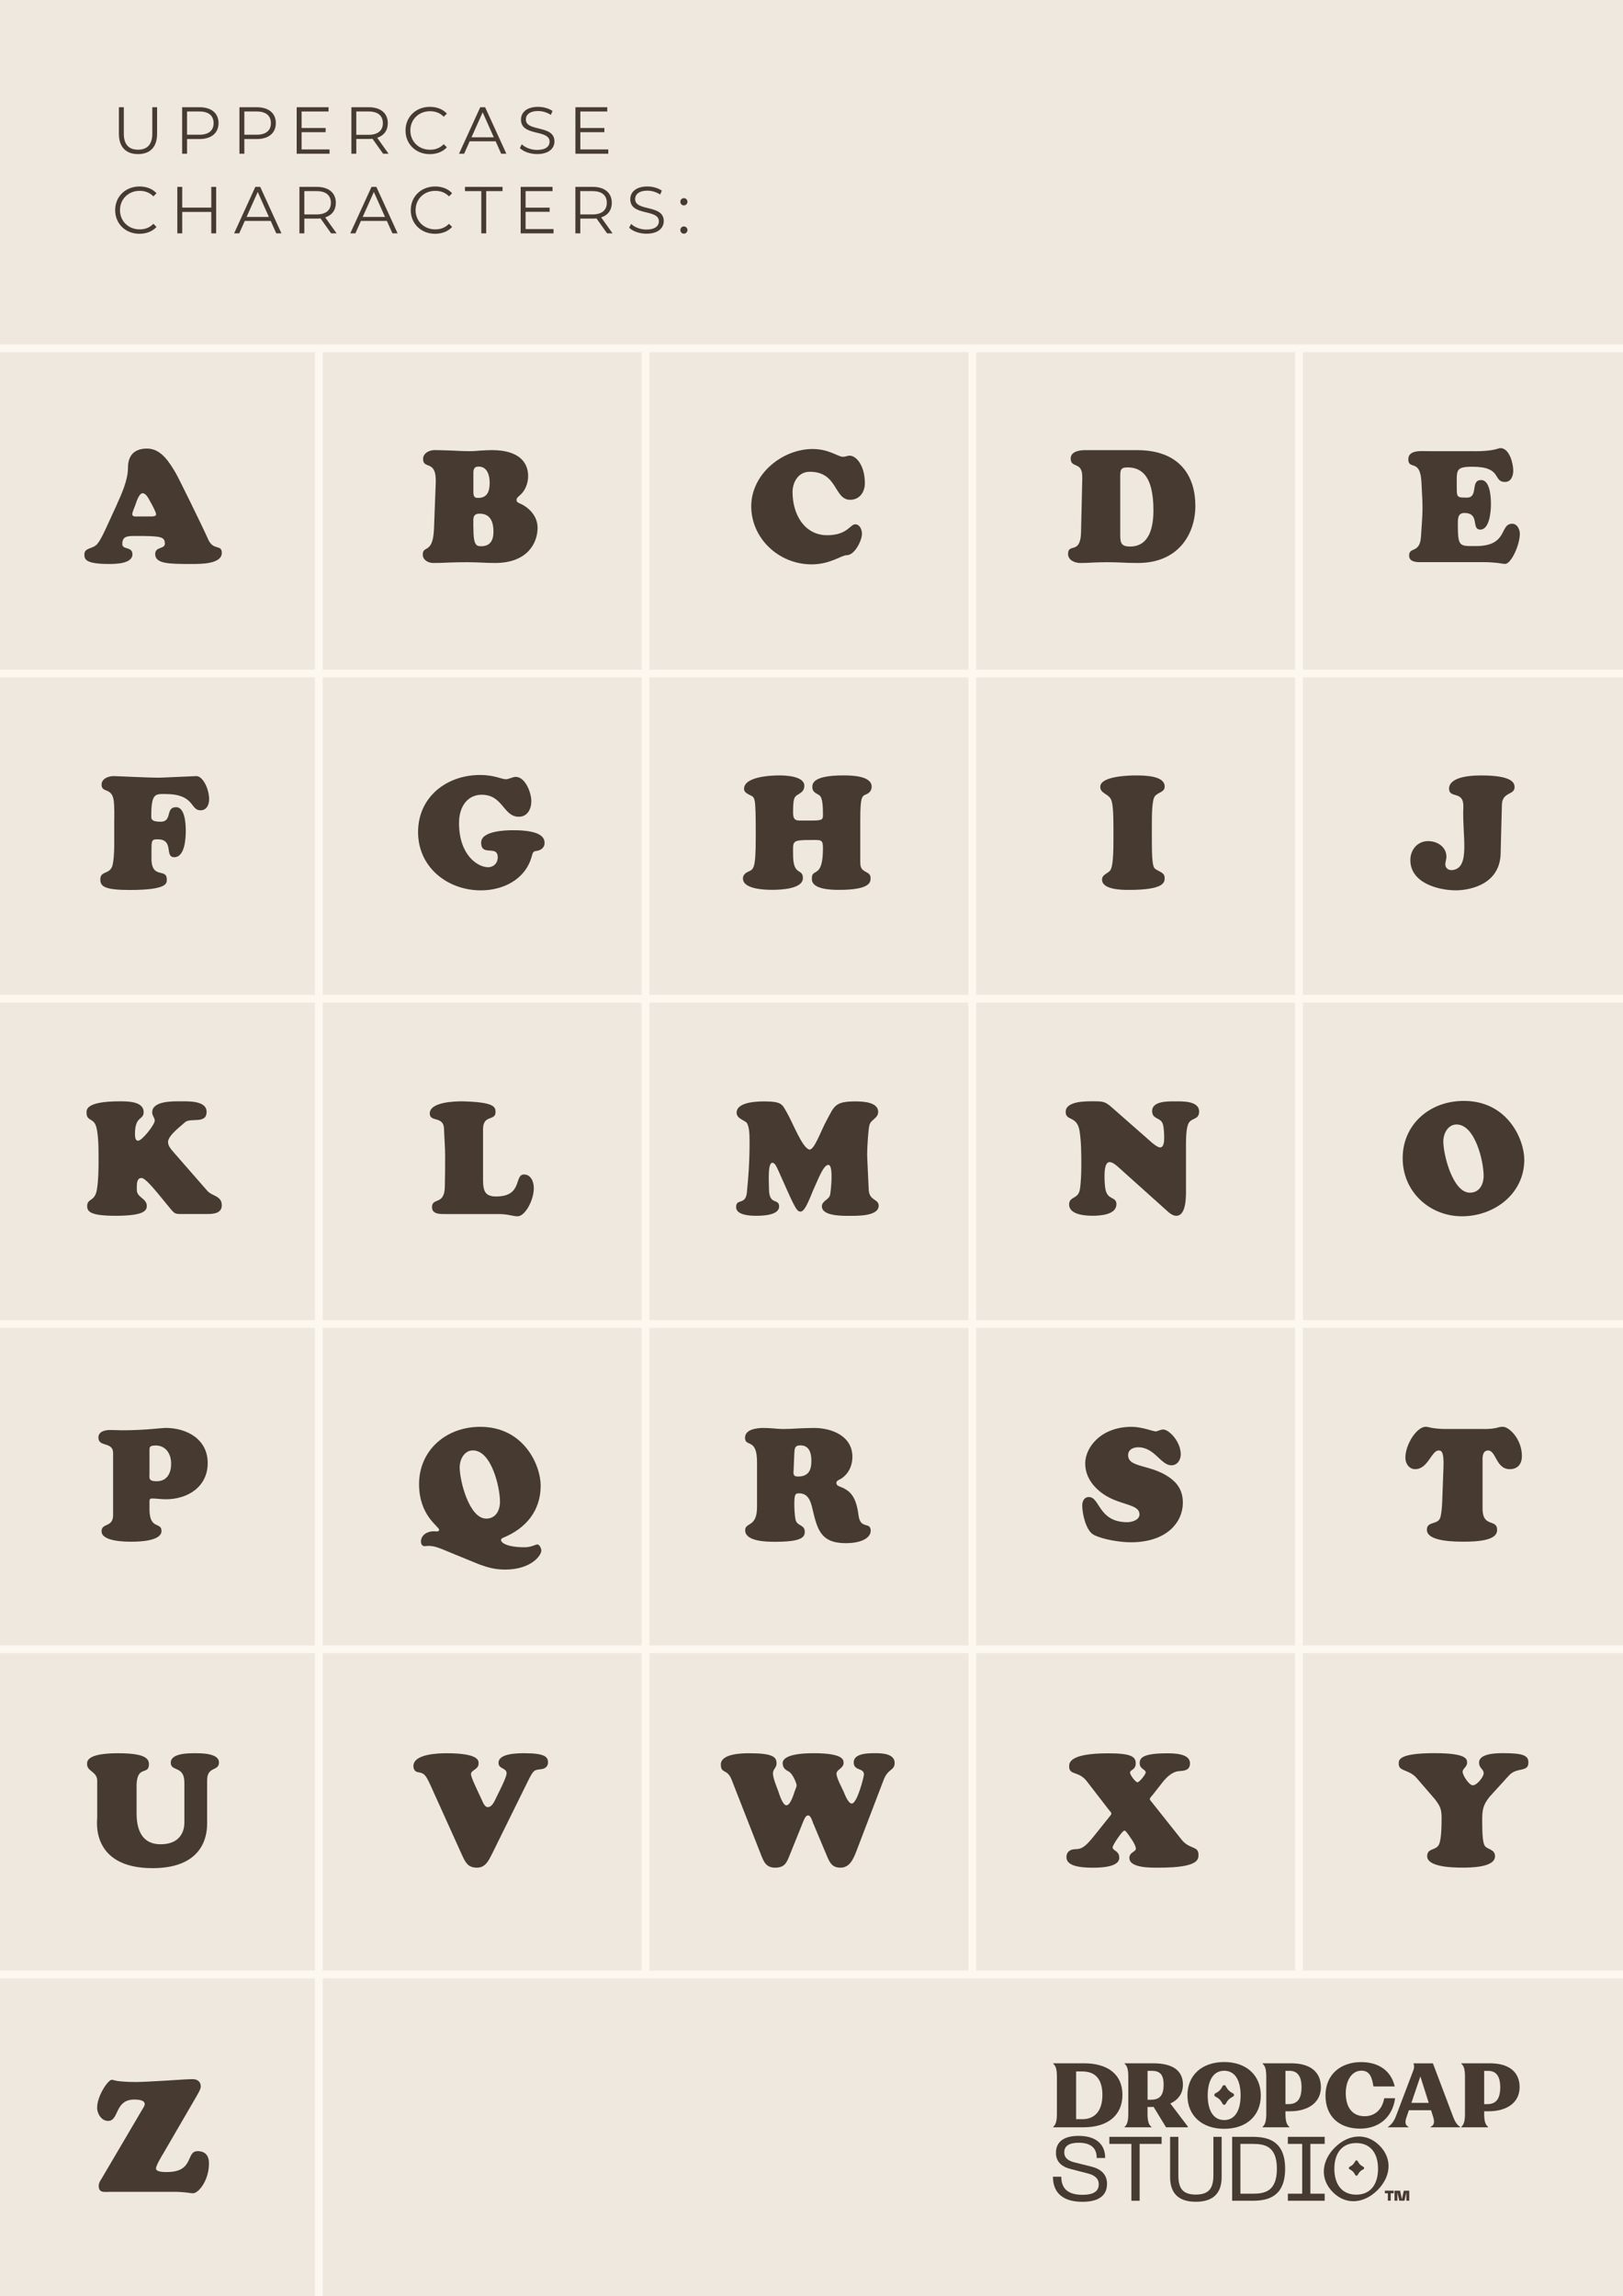 <svg viewBox="0 0 420.4 594.86" xmlns="http://www.w3.org/2000/svg"><rect x="0" y="0" width="420.4" height="594.86" fill="#808080" stroke="none"/><defs><style>.cls-1{fill:none;stroke:#fdf8ef;stroke-miterlimit:10;stroke-width:2px;}.cls-2{fill:#efe8df;}.cls-3{fill:#463a31;}</style></defs><g id="Background"><rect height="594.8" width="420.4" x="0" class="cls-2"></rect><line y2="594.8" x2="82.58" y1="90" x1="82.58" class="cls-1"></line><line y2="511.37" x2="167.21" y1="90" x1="167.21" class="cls-1"></line><line y2="511.37" x2="251.84" y1="90.43" x1="251.84" class="cls-1"></line><line y2="511.37" x2="336.47" y1="90" x1="336.47" class="cls-1"></line><line y2="90.23" x2="0" y1="90.23" x1="420.52" class="cls-1"></line><line y2="174.48" x2="0" y1="174.48" x1="420.52" class="cls-1"></line><line y2="258.73" x2="0" y1="258.73" x1="420.52" class="cls-1"></line><line y2="342.98" x2="0" y1="342.98" x1="420.52" class="cls-1"></line><line y2="427.24" x2="0" y1="427.24" x1="420.52" class="cls-1"></line><line y2="511.49" x2="0" y1="511.49" x1="420.52" class="cls-1"></line><path d="M290.74,542.67c0-5.25-3.72-8.17-9.98-8.17h-7.95v.11c.77.63.96,1.71.96,3.55v9.26c0,1.82-.2,2.91-.96,3.55v.11h7.88c6.26,0,10.05-3.13,10.05-8.41ZM280.34,548.98h-1.6v-12.37h1.6c3.35,0,5.21,1.97,5.21,6.09s-1.95,6.28-5.21,6.28Z" class="cls-3"></path><path d="M317.1,551.47c5.69,0,9.48-3.35,9.48-8.63s-3.79-8.67-9.48-8.67-9.52,3.35-9.52,8.63,3.79,8.67,9.52,8.67ZM317.1,536.43c2.76,0,4.25,2.43,4.25,6.37s-1.49,6.41-4.25,6.41-4.27-2.43-4.27-6.37,1.49-6.41,4.27-6.41Z" class="cls-3"></path><path d="M352.24,551.43c5.04,0,8.47-3.02,9.13-7.88h-2.82c-.5,2.85-2.32,4.66-5.1,4.66-2.98,0-4.86-2.08-4.86-6,0-3.22,1.53-5.8,4.07-5.8,2.19,0,2.72,1.8,3.1,4.09h5.51c-.96-4.2-4.33-6.31-8.71-6.31-5.23,0-9.22,3.15-9.22,8.65s3.63,8.58,8.91,8.58Z" class="cls-3"></path><path d="M361.59,548.19c-.55,1.47-1.31,2.3-2.08,2.8v.09h5.36v-.09c-.94-.48-1.01-1.23-.5-2.67l.57-1.66h5.74l.55,1.75c.37,1.25.35,2.06-.66,2.56v.11h7.64v-.11c-.79-.48-1.36-1.4-1.8-2.58l-5.25-13.88h-5.04c.2.48.24,1.07.02,1.69l-4.55,12ZM367.91,537.9l2.17,6.85h-4.49l2.32-6.85Z" class="cls-3"></path><path d="M385.91,534.5h-7.4v.11c.77.63.96,1.71.96,3.55v9.26c0,1.82-.2,2.91-.96,3.55v.11h6.94v-.11c-.81-.63-1.01-1.73-1.01-3.55v-.49h1.12c4.82,0,8.06-2.29,8.06-6.24s-2.76-6.19-7.71-6.19ZM385.23,545.08h-.79v-8.62h1.05c2.04,0,3.11,1.38,3.11,4.24,0,3.26-1.27,4.38-3.37,4.38Z" class="cls-3"></path><path d="M298.25,550.97c-.81-.63-1.01-1.73-1.01-3.55v-1.61h1.12c.16,0,.31,0,.46-.01l3.22,5.28h5.65v-.18l-4.54-5.99c2.04-.93,3.26-2.57,3.26-4.89,0-3.72-2.76-5.52-7.71-5.52h-7.4v.11c.77.63.96,1.71.96,3.55v9.26c0,1.82-.2,2.91-.96,3.55v.11h6.94v-.11ZM297.25,536.45h1.05c2.04,0,3.11.84,3.11,3.57,0,3.12-1.27,3.92-3.37,3.92h-.79v-7.5Z" class="cls-3"></path><path d="M333.98,550.97c-.81-.63-1.01-1.73-1.01-3.55v-.49h1.12c4.82,0,8.06-2.29,8.06-6.24s-2.76-6.19-7.71-6.19h-7.4v.11c.77.63.96,1.71.96,3.55v9.26c0,1.82-.2,2.91-.96,3.55v.11h6.94v-.11ZM332.97,536.45h1.05c2.04,0,3.11,1.38,3.11,4.24,0,3.26-1.27,4.38-3.37,4.38h-.79v-8.62Z" class="cls-3"></path><path d="M314.78,543.1l.36.2c.57.31,1.04.78,1.36,1.36l.2.36c.17.31.62.31.79,0l.2-.36c.31-.57.78-1.04,1.36-1.36l.36-.2c.31-.17.31-.62,0-.79l-.36-.2c-.57-.31-1.04-.78-1.36-1.36l-.2-.36c-.17-.31-.62-.31-.79,0l-.2.36c-.31.57-.78,1.04-1.36,1.36l-.36.2c-.31.17-.31.62,0,.79Z" class="cls-3"></path><path d="M280.35,570.38c-5.03,0-7.61-2.33-7.61-6.49h2.16c0,3.17,1.86,4.68,5.5,4.68,2.87,0,4.21-.92,4.21-2.75,0-1.29-.85-2.28-2.77-2.77l-4.63-1.2c-2.61-.68-3.69-2.19-3.69-4.16,0-2.87,2.07-4.39,5.87-4.39,4.51,0,6.88,2.16,6.88,5.73h-2.19c0-2.63-1.57-3.95-4.7-3.95-2.42,0-3.71.82-3.71,2.51,0,1.17.7,2.07,2.51,2.54l4.58,1.15c2.68.68,3.99,2.23,3.99,4.42,0,2.96-2,4.68-6.41,4.68Z" class="cls-3"></path><path d="M300.89,553.55v1.83h-5.69v14.73h-2.14v-14.73h-5.71v-1.83h13.53Z" class="cls-3"></path><path d="M303.09,553.55h2.14v9.96c0,3.31,1.06,5,4.51,5s4.56-1.69,4.56-5v-9.96h2.14v10.41c0,4.14-2.14,6.41-6.7,6.41s-6.65-2.28-6.65-6.41v-10.41Z" class="cls-3"></path><path d="M319.16,553.55h5.33c4.09,0,8.39,1.15,8.39,8.27s-4.3,8.29-8.39,8.29h-5.33v-16.56ZM324.5,568.28c2.94,0,6.25-.47,6.25-6.46s-3.34-6.44-6.25-6.44h-3.2v12.9h3.2Z" class="cls-3"></path><path d="M343.13,553.55v1.83h-3.71v12.9h3.71v1.83h-9.54v-1.83h3.71v-12.9h-3.71v-1.83h9.54Z" class="cls-3"></path><path d="M357.34,555.82c3.46,3.48,2.89,8.13-.54,11.55-3.45,3.43-8.1,3.99-11.56.51s-2.91-8.15.54-11.58c3.43-3.41,8.1-3.95,11.56-.47ZM351.29,568.53c3.81,0,5.66-2.8,5.66-6.7s-1.86-6.67-5.66-6.67-5.66,2.8-5.66,6.67,1.86,6.7,5.66,6.7Z" class="cls-3"></path><path d="M361.01,568.17h-.78v1.92h-.74v-1.92h-.78v-.67h2.3v.67ZM362.66,567.51l.47,2.22.49-2.22h1.41v2.59h-.74v-2.16l-.5,2.16h-1.33l-.5-2.16v2.16h-.74v-2.59h1.43Z" class="cls-3"></path><path d="M349.56,561.94l.28.16c.45.24.81.61,1.06,1.06l.16.28c.13.24.48.24.61,0l.16-.28c.24-.45.61-.81,1.06-1.06l.28-.16c.24-.13.24-.48,0-.61l-.28-.16c-.45-.24-.81-.61-1.06-1.06l-.16-.28c-.13-.24-.48-.24-.61,0l-.16.28c-.24.45-.61.81-1.06,1.06l-.28.16c-.24.13-.24.48,0,.61Z" class="cls-3"></path><path d="M30.8,34.68v-6.9h1.27v6.84c0,2.85,1.34,4.16,3.68,4.16s3.7-1.31,3.7-4.16v-6.84h1.24v6.9c0,3.46-1.86,5.24-4.94,5.24s-4.95-1.79-4.95-5.24Z" class="cls-3"></path><path d="M56.6,31.91c0,2.56-1.86,4.11-4.92,4.11h-3.23v3.8h-1.27v-12.04h4.51c3.06,0,4.92,1.55,4.92,4.13ZM55.33,31.91c0-1.93-1.27-3.03-3.68-3.03h-3.2v6.02h3.2c2.41,0,3.68-1.1,3.68-2.99Z" class="cls-3"></path><path d="M71.44,31.91c0,2.56-1.86,4.11-4.92,4.11h-3.23v3.8h-1.27v-12.04h4.51c3.06,0,4.92,1.55,4.92,4.13ZM70.17,31.91c0-1.93-1.27-3.03-3.68-3.03h-3.2v6.02h3.2c2.41,0,3.68-1.1,3.68-2.99Z" class="cls-3"></path><path d="M85.36,38.72v1.1h-8.51v-12.04h8.25v1.1h-6.98v4.28h6.23v1.08h-6.23v4.47h7.24Z" class="cls-3"></path><path d="M99.23,39.82l-2.75-3.87c-.31.03-.62.05-.96.05h-3.23v3.82h-1.27v-12.04h4.51c3.06,0,4.92,1.55,4.92,4.13,0,1.89-1,3.22-2.75,3.78l2.94,4.13h-1.39ZM99.17,31.91c0-1.93-1.27-3.03-3.68-3.03h-3.2v6.04h3.2c2.41,0,3.68-1.12,3.68-3.01Z" class="cls-3"></path><path d="M105.04,33.8c0-3.52,2.68-6.12,6.31-6.12,1.75,0,3.34.58,4.4,1.75l-.81.81c-.98-1-2.18-1.43-3.56-1.43-2.91,0-5.09,2.13-5.09,4.99s2.18,4.99,5.09,4.99c1.38,0,2.58-.43,3.56-1.44l.81.81c-1.07,1.17-2.65,1.77-4.42,1.77-3.61,0-6.29-2.6-6.29-6.12Z" class="cls-3"></path><path d="M128.37,36.6h-6.71l-1.44,3.22h-1.32l5.5-12.04h1.26l5.5,12.04h-1.34l-1.44-3.22ZM127.91,35.57l-2.89-6.47-2.89,6.47h5.78Z" class="cls-3"></path><path d="M134.66,38.36l.5-.98c.86.84,2.39,1.46,3.97,1.46,2.25,0,3.23-.95,3.23-2.13,0-3.3-7.41-1.27-7.41-5.73,0-1.77,1.38-3.3,4.44-3.3,1.36,0,2.77.4,3.73,1.07l-.43,1.01c-1.03-.67-2.24-1-3.3-1-2.2,0-3.18.98-3.18,2.18,0,3.3,7.41,1.31,7.41,5.69,0,1.77-1.41,3.28-4.49,3.28-1.81,0-3.58-.64-4.47-1.56Z" class="cls-3"></path><path d="M157.56,38.72v1.1h-8.51v-12.04h8.25v1.1h-6.98v4.28h6.23v1.08h-6.23v4.47h7.24Z" class="cls-3"></path><path d="M29.83,54.43c0-3.52,2.68-6.12,6.31-6.12,1.75,0,3.34.58,4.4,1.75l-.81.81c-.98-1-2.18-1.43-3.56-1.43-2.91,0-5.09,2.13-5.09,4.99s2.18,4.99,5.09,4.99c1.38,0,2.58-.43,3.56-1.44l.81.81c-1.07,1.17-2.65,1.77-4.42,1.77-3.61,0-6.29-2.6-6.29-6.12Z" class="cls-3"></path><path d="M55.99,48.41v12.04h-1.26v-5.55h-7.53v5.55h-1.27v-12.04h1.27v5.37h7.53v-5.37h1.26Z" class="cls-3"></path><path d="M70.11,57.23h-6.71l-1.44,3.22h-1.32l5.5-12.04h1.26l5.5,12.04h-1.34l-1.44-3.22ZM69.65,56.2l-2.89-6.47-2.89,6.47h5.78Z" class="cls-3"></path><path d="M85.77,60.45l-2.75-3.87c-.31.03-.62.05-.96.05h-3.23v3.82h-1.27v-12.04h4.51c3.06,0,4.92,1.55,4.92,4.13,0,1.89-1,3.22-2.75,3.78l2.94,4.13h-1.39ZM85.71,52.54c0-1.93-1.27-3.03-3.68-3.03h-3.2v6.04h3.2c2.41,0,3.68-1.12,3.68-3.01Z" class="cls-3"></path><path d="M100.2,57.23h-6.71l-1.44,3.22h-1.32l5.5-12.04h1.26l5.5,12.04h-1.34l-1.44-3.22ZM99.73,56.2l-2.89-6.47-2.89,6.47h5.78Z" class="cls-3"></path><path d="M106.4,54.43c0-3.52,2.68-6.12,6.31-6.12,1.75,0,3.34.58,4.4,1.75l-.81.81c-.98-1-2.18-1.43-3.56-1.43-2.91,0-5.09,2.13-5.09,4.99s2.18,4.99,5.09,4.99c1.38,0,2.58-.43,3.56-1.44l.81.81c-1.07,1.17-2.65,1.77-4.42,1.77-3.61,0-6.29-2.6-6.29-6.12Z" class="cls-3"></path><path d="M124.67,49.51h-4.23v-1.1h9.73v1.1h-4.23v10.94h-1.27v-10.94Z" class="cls-3"></path><path d="M143.38,59.35v1.1h-8.51v-12.04h8.25v1.1h-6.98v4.28h6.23v1.08h-6.23v4.47h7.24Z" class="cls-3"></path><path d="M157.25,60.45l-2.75-3.87c-.31.03-.62.05-.96.05h-3.23v3.82h-1.27v-12.04h4.51c3.06,0,4.92,1.55,4.92,4.13,0,1.89-1,3.22-2.75,3.78l2.94,4.13h-1.39ZM157.18,52.54c0-1.93-1.27-3.03-3.68-3.03h-3.2v6.04h3.2c2.41,0,3.68-1.12,3.68-3.01Z" class="cls-3"></path><path d="M162.97,58.99l.5-.98c.86.84,2.39,1.46,3.97,1.46,2.25,0,3.23-.95,3.23-2.13,0-3.3-7.41-1.27-7.41-5.73,0-1.77,1.38-3.3,4.44-3.3,1.36,0,2.77.4,3.73,1.07l-.43,1.01c-1.03-.67-2.24-1-3.3-1-2.2,0-3.18.98-3.18,2.18,0,3.3,7.41,1.31,7.41,5.69,0,1.77-1.41,3.28-4.49,3.28-1.81,0-3.58-.64-4.47-1.56Z" class="cls-3"></path><path d="M176.23,52.26c0-.53.41-.93.91-.93s.93.4.93.93-.43.95-.93.95-.91-.41-.91-.95ZM176.23,59.59c0-.53.41-.93.91-.93s.93.4.93.93-.43.95-.93.95-.91-.41-.91-.95Z" class="cls-3"></path></g><g id="Layer_3"><path d="M30.2,130.84c1.27-2.83,2.95-6.44,2.95-9.68,0-2.83,1.31-4.96,4.96-4.96s5.82,3.65,7.42,6.36c.7,1.19,6.88,13.73,8.36,17.1,1.35,3.12,3.56,1.23,3.56,3.57,0,2.99-5.82,2.87-7.87,2.87-5.86,0-9.38-.04-9.38-2.58,0-1.97,2.5-1.23,2.5-2.67,0-1.85-1.02-2.01-7.62-2.01-2.13,0-3.4.08-3.4,2.09,0,1.6,2.62.53,2.62,2.67,0,2.46-4.42,2.5-6.06,2.5-5.86,0-6.39-1.11-6.39-2.42,0-1.93,2.21-1.35,3.4-2.83.9-1.11,1.76-3.08,2.38-4.39l2.58-5.62ZM38.8,133.79c.41,0,1.64.08,1.64-.53s-1.19-2.75-1.52-3.32c-.37-.66-1.07-2.17-1.97-2.17-.98,0-1.68,2.46-1.84,2.91-.16.45-.86,2.05-.86,2.54,0,.7,1.02.57,1.47.57h3.07Z" class="cls-3"></path><path d="M29.58,213.3c.04-1.68.08-4.3-.12-5.9-.49-3.53-3.15-1.89-3.15-4.14,0-1.56,1.8-2.21,3.11-2.21,1.06,0,8.44.41,11.84.41.82,0,9.05-.41,9.63-.41,1.6,0,3.28,3.24,3.28,6.03,0,1.39-.66,2.83-2.21,2.83-2.83,0-1.35-4.22-9.22-4.22-2.5,0-3.56-.21-3.56,5.74,0,.74.04,1.44,2.42,1.44,3.15,0,1.15-3.77,4.02-3.77,2.33,0,2.5,4.47,2.5,6.07,0,1.93-.2,6.89-2.99,6.89-2.62,0,.08-4.63-4.3-4.63-1.8,0-1.56.33-1.6,4.55-.16,6.07,3.97,2.71,3.97,5.82,0,.94.37,2.75-9.59,2.75-6.56,0-7.62-.94-7.62-2.71,0-2.3,2.21-1.23,3.07-3.4.41-1.15.53-4.06.53-5.41v-5.7Z" class="cls-3"></path><path d="M40.73,308.97c-.7-.82-3.11-3.81-4.06-3.81-1.07,0-1.23,1.07-1.23,2.25v.86c0,1.97,2.58,2.13,2.58,4.14,0,1.31-.94,2.54-8.15,2.54-6.47,0-7.29-1.11-7.29-2.5,0-2.13,2.05-1.03,2.54-4.43.37-2.3.41-4.92.41-7.26,0-2.54.04-5.49-.41-8-.53-3.53-2.7-2.01-2.7-4.51,0-.66-.37-2.95,8.6-2.95,1.93,0,6.19-.04,6.19,2.79,0,2.17-2.25.86-2.25,5.7,0,.53.04,1.72.78,1.72,1.11,0,4.34-4.22,4.34-5.17,0-.86-.66-1.27-.66-2.17,0-3.03,5.41-2.87,7.37-2.87s6.72-.21,6.72,2.71c0,3.36-4.26,1.35-5.69,2.79-.82.82-4.3,3.32-4.3,5.04,0,1.11.98,2.09,1.64,2.87l8.56,9.8c1.23,1.39,3.73,1.23,3.73,3.73,0,2.05-2.09,2.25-3.69,2.25h-6.96c-1.6,0-1.64-.12-3.28-2.13l-2.79-3.4Z" class="cls-3"></path><path d="M29.3,376.43c0-3.08-3.81-1.44-3.81-4.02,0-1.64,1.8-1.97,3.07-1.97,1.02,0,2.01.08,3.03.08,5.94,0,10.37-.62,11.27-.62,5.57,0,10.94,2.95,10.94,9.1s-5.16,9.39-10.86,9.39c-1.23,0-2.46-.21-3.56-.21-.49,0-.66.21-.66.66v2.38c.12,5.12,3.11,2.99,3.11,5.37,0,2.67-5.9,2.79-7.74,2.79-1.72,0-7.78-.04-7.78-2.71,0-2.25,2.99-.86,2.99-4.22v-16.03ZM40.28,374.46c-1.6,0-1.56.49-1.56,1.31v6.15c0,.86-.37,1.8,1.84,1.8,2.7,0,3.77-2.05,3.77-4.55s-1.31-4.72-4.06-4.72Z" class="cls-3"></path><path d="M47.75,461.72c0-4.39-3.52-2.71-3.52-5.08,0-2.54,4.75-2.46,6.43-2.46,1.56,0,6.06,0,6.06,2.38s-3.07.9-3.07,4.63v11.07c0,1.85.04,11.69-14.13,11.69-16.14,0-14.34-12.46-14.34-12.96v-9.47c.16-2.58-2.62-2.58-2.62-4.47,0-.57-.45-2.87,7.99-2.87,6.68,0,8.03,1.23,8.03,2.83,0,2.95-2.99.21-3.2,5.21v7.54c0,4.88,1.84,8,6.19,8,6.47,0,6.19-5.37,6.19-5.82v-10.21Z" class="cls-3"></path><path d="M42.2,558c-.37.62-1.8,3.03-1.8,3.73,0,.98,2.21.94,2.83.94,7.17,0,4.83-5.41,7.95-5.41,2.05,0,2.95,1.23,2.95,3.16,0,4.43-2.7,7.75-4.14,7.75-.21,0-.98-.08-1.84-.21-.86-.08-1.8-.16-2.38-.16h-17.29c-1.39,0-2.91.37-2.91-1.56,0-.78.49-1.44.86-2.05l10.32-17.55c.2-.33.74-1.11.74-1.56,0-1.07-1.68-1.19-2.7-1.19-5.16,0-3.89,5.54-6.8,5.54-1.68,0-2.83-1.84-2.83-3.4,0-3.12,2.83-7.26,3.81-7.26.2,0,.49.12,1.31.29.86.12,2.33.29,4.88.29,1.76,0,4.92-.21,7.95-.37,2.99-.21,5.82-.37,6.8-.37,1.19,0,2.09.62,2.09,1.89,0,.74-.66,1.72-.98,2.34l-8.81,15.17Z" class="cls-3"></path><path d="M134.54,128.42c-.37.33-.74.57-.74,1.11s.45.7.86.9c1.68.66,4.59,2.83,4.59,6.27,0,4.1-2.75,9.14-10.98,9.14-1.39,0-2.66-.04-3.89-.12-1.23-.04-2.46-.08-3.73-.08-1.39,0-2.83.04-4.22.08-1.39.08-2.79.12-4.22.12-1.27,0-2.7-.74-2.7-2.17,0-2.54,2.66.04,2.91-6.77l.45-11.81c.25-6.19-3.28-3.36-3.28-6.19,0-1.56,1.68-2.3,2.95-2.3,1.52,0,3.03.08,4.55.12,1.52.08,3.03.16,4.55.16.98,0,1.93-.08,2.87-.16.94-.04,1.93-.12,2.87-.12,7.5,0,9.42,3.57,9.42,6.72,0,1.89-.78,3.9-2.25,5.08ZM122.62,126.61c0,1.6-.08,2.38,1.19,2.38,2.46,0,3.03-1.72,3.03-3.98,0-1.85-.61-4.14-2.87-4.14-1.52,0-1.35,1.23-1.35,2.42v3.32ZM122.62,136.62c0,4.76.78,4.88,2.05,4.88,2.34,0,3.15-1.6,3.15-3.73,0-2.5-.74-4.71-3.61-4.71-1.27,0-1.56.66-1.6,1.52v2.05Z" class="cls-3"></path><path d="M126.43,224.66c1.43,0,2.5-1.07,2.5-2.54,0-3.4-4.3-.08-4.3-3.85,0-2.99,6.19-3.2,8.28-3.2,7.7,0,8.15,2.17,8.15,3.36,0,1.07-.9,1.8-1.88,1.97-1.06.12-1.15.33-1.43,1.39-1.6,5.99-7.37,8.86-13.19,8.86-8.69,0-16.27-6.03-16.27-15.09s7.33-14.8,16.1-14.8c3.61,0,5.57,1.11,6.64,1.11.74,0,1.8-.62,2.54-.62,2.54,0,4.06,4.18,4.06,6.27s-1.02,4.06-3.24,4.06c-4.06,0-4.06-5.7-9.63-5.7-3.56,0-5.86,2.95-5.86,7.3,0,8.45,4.92,11.48,7.54,11.48Z" class="cls-3"></path><path d="M115.3,314.5c-1.31,0-3.4.08-3.4-1.8,0-2.54,3.2-.41,3.32-5.17.08-2.99.08-5.62.08-8.04s-.21-4.76-.29-7.05c-.08-3.44-3.69-1.64-3.69-3.98,0-2.99,6.43-3.16,8.44-3.16,8.19.21,8.6,1.39,8.6,2.79,0,2.38-3.24.57-3.24,4.43v13.04c0,2.95.49,4.39,3.4,4.39,6.96,0,4.59-5.7,7.21-5.7,1.84,0,2.54,1.97,2.54,3.53,0,3.2-2.29,7.3-4.18,7.3-.74,0-1.31-.16-2.05-.29-.78-.16-1.68-.29-3.07-.29h-13.68Z" class="cls-3"></path><path d="M117.8,402.67c-3.52-1.44-4.96-2.21-6.8-2.21-.33,0-.66.08-1.02.08-.66,0-.94-.61-.94-1.19,0-1.72,1.68-2.67,3.24-2.67.29,0,.57.04.86.04.25,0,.61-.08.61-.41,0-.9-5.2-3.61-5.2-11.85,0-8.69,6.92-14.84,15.85-14.84,11.31,0,15.65,9.96,15.65,15.25,0,6.44-3.77,11.07-9.75,13.49-.21.08-.53.33-.53.57,0,.66,1.39,1.89,6.15,1.89,1.64,0,2.91-.74,3.24-.74.61,0,1.06,1.07,1.06,1.6,0,1.27-2.66,4.92-9.38,4.92-2.54,0-4.34-.49-6.72-1.35l-6.31-2.58ZM122.51,375.73c-2.29,0-3.44,2.38-3.44,4.39,0,3.49,2.46,13.28,6.88,13.28,2.5,0,3.56-2.17,3.56-4.39,0-3.73-2.21-13.28-7.01-13.28Z" class="cls-3"></path><path d="M127.45,480.25c-.86,1.68-1.68,3.57-3.89,3.57-2.38,0-2.99-1.35-3.89-3.28l-8.15-18.04c-1.23-2.67-1.6-3.16-3.2-3.4-.82-.12-1.23-.74-1.23-1.6,0-3.16,6.51-3.32,8.6-3.32,8.6,0,8.28,2.05,8.28,2.67,0,1.56-1.97,1.64-1.97,2.75,0,.86,1.6,4.06,2.58,6.19.37.7.82,2.3,1.72,2.34,1.35.08,2.05-2.21,2.54-3.08.49-.98,2.38-4.67,2.38-5.66,0-1.48-2.09-1.07-2.09-2.71,0-2.54,5.16-2.5,6.8-2.5,5.16,0,6.02.94,6.02,2.38,0,1.11-.82,1.64-1.8,1.76-1.76.2-1.93.08-3.48,3.24l-9.22,18.7Z" class="cls-3"></path><path d="M210.59,116.32c4.02,0,6.6,2.01,7.66,2.01.9,0,1.15-.29,1.84-.29,1.72,0,3.93,2.58,3.93,7.13,0,2.34-1.39,4.3-3.81,4.3-4.22,0-3.15-7.26-10.45-7.26-3.15,0-4.47,2.95-4.47,5.21,0,6.07,3.24,11.23,8.97,11.23,5.2,0,5.98-2.83,7.25-2.83,1.19,0,1.76,1.39,1.76,2.42,0,1.8-1.88,5.58-3.93,5.58-1.39,0-4.26,2.38-9.1,2.38-8.6,0-15.65-6.81-15.65-15.05s7.91-14.84,15.98-14.84Z" class="cls-3"></path><path d="M222.84,223.31c0,1.23.16,1.84,1.27,2.46.82.45,1.39.7,1.39,1.72s-.08,3.03-8.15,3.03c-1.8,0-7.05-.04-7.05-2.79-.16-3.16,2.87.33,2.87-8,0-2.21-.49-2.13-2.54-2.13-5.74,0-5.2.16-5.2,3.85,0,5.62,2.54,3.36,2.54,6.03,0,2.87-5.98,3.03-7.95,3.03s-7.58-.16-7.58-2.95c0-.86.61-1.39,1.31-1.72,1.47-.7,2.01-.57,2.01-9.14,0-10.91-.16-10-1.68-10.82-.61-.33-1.35-.7-1.35-1.52,0-3.16,6.84-3.49,9.14-3.49,1.72,0,6.47.21,6.47,2.67,0,1.27-.7,1.72-1.64,2.3-1.02.57-1.27,1.07-1.27,4.71,0,2.3,1.07,2.01,3.03,2.01h2.09c2.7,0,2.62-.41,2.62-1.68,0-4.47-.7-4.76-1.23-5.04-.78-.45-1.52-.82-1.52-1.89,0-.78-.16-3.08,7.99-3.08,1.93,0,7.37.04,7.37,2.91,0,.9-.45,1.52-1.27,1.93-1.23.53-1.68.41-1.68,6.93v10.66Z" class="cls-3"></path><path d="M201.48,302.98c-.25-.53-.7-1.76-1.43-1.76-1.27,0-.86,5.41-.86,6.76,0,4.39,2.62,2.34,2.62,4.55,0,2.34-4.38,2.42-5.98,2.42-1.43,0-5.16-.12-5.16-2.25,0-2.34,2.46-.41,2.79-3.77.33-3.44.7-7.26.7-13.2,0-2.46-.16-3.73-.61-4.67-.41-.86-2.75-1.15-2.75-2.83,0-2.34,3.81-2.91,7.09-2.91,4.79,0,4.71.82,5.94,2.91,1.43,2.42,3.97,9.14,5.78,9.55,1.27.29,2.95-4.67,4.42-7.38,2.09-3.85,2.13-5.08,7.54-5.08,1.8,0,5.9.12,5.9,2.71,0,1.64-1.84,1.97-2.25,3.36-.33,1.15-.61,5.99-.61,7.83,0,.62.25,5.12.41,8.94.12,2.99,2.58,2.34,2.58,4.18,0,2.75-5.61,2.62-7.42,2.62-1.68,0-7.29.16-7.29-2.46,0-1.44,1.84-1.68,2.13-2.99.16-.7.98-7.75-.45-7.75-1.27,0-2.58,3.61-3.56,5.7-.9,1.89-2.38,6.56-3.69,6.4-.66-.08-.98,0-3.44-5.54l-2.38-5.33Z" class="cls-3"></path><path d="M196.09,378.72c0-6.36-3.11-3.73-3.11-6.27,0-2.25,3.2-2.54,4.83-2.54.86,0,1.68.08,2.54.12.82.08,1.68.16,2.5.16,1.31,0,2.62-.08,3.97-.16,1.31-.04,2.66-.12,3.97-.12,4.63,0,10,2.05,10,7.5,0,2.46-1.19,4.84-3.48,5.95-.37.21-.66.33-.66.82,0,.61.53.78,1.02.98,2.87,1.07,4.14,2.95,4.71,7.38.49,3.81,3.15,1.52,3.15,4.02,0,1.56-1.88,3.2-6.51,3.2-6.56,0-7.37-3.77-8.64-9.18-.45-1.89-1.15-3.73-3.4-3.73-.9,0-1.23.12-1.23,2.71,0,1.19.08,2.83.29,3.98.33,1.89,2.42,1.31,2.42,3.28,0,1.48-1.02,2.58-7.66,2.58-1.97,0-7.78,0-7.78-2.99,0-2.13,3.07-.66,3.07-5.99v-11.68ZM205.59,380.53c-.08,1.07-.29,1.97,1.06,1.97,2.66,0,3.52-1.48,3.52-4.02,0-2.01-.49-4.06-2.87-4.06-1.52,0-1.48.94-1.56,2.21l-.16,3.9Z" class="cls-3"></path><path d="M210.53,472.01c-.21-.45-.53-1.72-1.19-1.72-.78,0-1.06,1.07-2.13,3.69l-2.5,6.19c-.86,2.13-1.27,3.65-3.93,3.65-2.29,0-2.91-1.44-3.65-3.32l-7.62-19.47c-1.15-2.95-2.79-1.44-2.79-3.94,0-2.83,5.53-2.91,7.42-2.91,5.98,0,7.01.94,7.01,2.62,0,1.23-.94,1.39-.94,2.67,0,1.19,1.27,4.18,1.43,4.67.2.66,1.11,3.53,2.05,3.53,1.07,0,1.93-2.95,2.13-3.57.12-.25.53-1.31.53-1.6,0-.37-.86-2.91-2.09-3.61-.82-.41-1.52-.98-1.52-2.01,0-.25-.57-2.71,7.99-2.71,7.95,0,7.78,1.84,7.78,2.54,0,1.35-1.84,1.72-1.84,2.75,0,1.11,1.39,3.65,1.8,4.55.29.66,1.19,3.2,2.17,3.2,1.39,0,3.15-6.97,3.15-7.54,0-1.76-2.66-.86-2.66-3.12,0-2.5,4.18-2.38,5.86-2.38s4.75.21,4.75,2.5c0,2.01-1.72,1.48-2.83,4.35l-7.05,18.45c-.86,2.21-1.8,4.35-4.14,4.35-2.05,0-2.7-1.11-3.44-2.83l-3.77-8.98Z" class="cls-3"></path><path d="M280.33,123.62c.08-4.22-2.99-2.17-2.99-4.84,0-1.89,2.38-2.17,3.81-2.17h13.36c11.39,0,15.12,7.05,15.12,14.43s-4.47,14.8-14.83,14.8c-1.76,0-3.24-.04-4.51-.12-1.27-.04-2.38-.08-3.52-.08s-2.34.04-3.48.08c-1.15.08-2.29.12-3.48.12-1.39,0-3.15-.7-3.15-2.34,0-2.95,3.24.33,3.36-5.66l.33-14.23ZM290.17,138.63c0,2.09.33,2.95,2.54,2.95,5.16,0,6.06-5.29,6.06-9.39,0-9.59-3.61-11.11-6.76-11.11-1.72,0-1.84.7-1.84,2.25v15.29Z" class="cls-3"></path><path d="M288.4,213.67c0-5.21-.41-6.4-.86-6.97-.94-1.19-2.54-1.31-2.54-2.87,0-2.95,8.36-2.95,9.18-2.95,2.46,0,7.5.08,7.5,2.87,0,1.48-1.56,1.39-2.5,2.46-.78.9-.82,4.59-.82,7.46v4.06c0,7.3.49,7.13,1.31,7.63,1.02.62,2.01.82,2.01,2.09s-.37,3.08-9.34,3.08c-1.72,0-6.88-.04-6.88-2.67,0-1.31,1.39-1.52,2.05-2.3.49-.57.9-2.09.9-7.83v-4.06Z" class="cls-3"></path><path d="M297.95,295.64c.49.41,1.8,1.6,2.54,1.6,1.02,0,1.06-1.68,1.06-2.38,0-1.02-.04-2.79-.37-3.73-.57-1.72-2.75-1.11-2.75-3.32,0-2.62,4.18-2.5,5.9-2.5s6.27-.21,6.27,2.62c0,2.34-2.17,1.48-2.87,3.36-.53,1.48-.53,4.02-.53,5.58v10.62c0,1.84.25,7.46-2.5,7.46-.82,0-1.52-.49-2.13-1.03l-12.66-11.36c-.57-.53-1.64-1.52-2.5-1.52-1.27,0-1.31,2.67-1.31,3.53,0,1.15.04,2.67.29,3.73.61,2.62,2.79,1.64,2.79,3.65,0,2.75-4.22,2.99-6.15,2.99s-6.1-.25-6.1-2.91c0-2.17,2.38-1.31,2.79-3.94.29-1.76.37-4.35.37-6.19,0-2.95,0-5.95-.45-8.9-.66-4.1-3.6-2.5-3.6-4.96,0-2.91,5.53-2.75,7.37-2.75,2.54,0,2.99.16,4.83,1.8l9.71,8.53Z" class="cls-3"></path><path d="M281.09,379.17c0-4.26,4.1-9.55,12.05-9.55,2.62,0,5.57,1.19,6.19,1.19.57,0,1.15-.49,2.01-.49,1.39,0,4.51,3.03,4.51,6.48,0,1.39-.9,2.79-2.42,2.79-2.75,0-4.34-4.67-8.6-4.67-1.27,0-2.62.57-2.62,2.05,0,3.24,5.61,2.38,10.37,5.54,2.54,1.68,3.81,3.73,3.81,6.81,0,4.8-3.93,10.21-13.48,10.21-2.7,0-7.33-.7-9.67-1.97-1.97-1.11-2.91-5.45-2.91-7.54,0-1.11.49-2.21,1.72-2.21,2.91,0,2.42,6.52,9.96,6.52.9,0,3.15-.45,3.15-2.01,0-2.95-5.61-2.21-10.16-5.86-2.25-1.8-3.89-4.31-3.89-7.26Z" class="cls-3"></path><path d="M298.4,465.16c-.12.12-.57.66-.57.86,0,.29.41.7.57.9l7.66,9.64c2.09,2.62,4.38,1.52,4.38,3.94,0,1.23-.12,3.32-10.16,3.32-1.72,0-7.74.21-7.74-2.5,0-1.56,1.68-1.56,1.68-2.42,0-1.07-1.68-3.28-2.29-4.1-.2-.21-.37-.57-.7-.57-.53,0-3.03,3.73-3.03,4.31,0,.94,1.72.86,1.72,2.71,0,1.15-1.02,2.58-6.84,2.58s-6.84-1.39-6.84-2.79c0-1.07.7-2.01,2.38-2.01s2.66-.78,4.92-3.61l3.77-4.71c.12-.16.57-.66.57-.86,0-.29-.41-.74-.57-.9l-5.82-7.54c-2.09-2.71-4.55-1.43-4.55-3.81,0-.94.08-3.4,10.12-3.4,5.82,0,7.13.82,7.13,2.58s-1.48,1.64-1.48,2.42c0,.62,1.43,2.5,1.93,2.5.53,0,2.13-2.09,2.13-2.5,0-.94-1.56-.82-1.56-2.5,0-1.39,1.02-2.5,7.05-2.5,1.72,0,5.98,0,5.98,2.58,0,1.89-1.52,1.93-2.95,2.05-1.6.12-3.11,1.56-4.06,2.75l-2.83,3.61Z" class="cls-3"></path><path d="M381.73,116.9c5.49,0,6.27-.82,6.92-.82,2.34,0,3.32,4.02,3.32,5.82,0,1.35-.53,2.95-2.13,2.95-3.24,0-.61-3.94-8.4-3.94-4.55,0-4.1.82-4.1,5.54,0,2.38.12,2.46,2.62,2.46,3.11,0,.78-4.55,3.69-4.55,2.38,0,2.54,4.63,2.54,6.23,0,1.68-.29,6.6-2.75,6.6s0-4.3-4.14-4.3c-1.72,0-1.68,1.56-1.68,2.87,0,5.99.41,5.7,4.71,5.7,8.4,0,6.02-5.78,9.38-5.78,1.31,0,1.97,1.48,1.97,2.62,0,2.79-2.21,7.79-3.85,7.79-.29,0-.94-.12-1.8-.25-.9-.08-2.05-.21-3.44-.21h-16.84c-2.7,0-2.75-1.23-2.75-1.76,0-2.25,2.79-.45,3.07-4.8.49-7.46.53-6.72.12-14.15-.29-6.27-3.4-3.03-3.4-5.95,0-2.5,3.44-2.09,5.12-2.09h11.8Z" class="cls-3"></path><path d="M388.71,221.13c-.25,8.69-9.26,9.51-11.55,9.51-4.75,0-11.84-1.97-11.84-7.83,0-2.67,1.84-4.92,4.59-4.92,2.38,0,4.75,1.48,4.75,4.06,0,.7-.29,1.39-.29,1.93,0,1.03.82,1.6,1.8,1.52,4.83-.49,2.54-8.86,2.87-16.24.21-4.55-3.69-2.13-3.69-4.88,0-.78.33-3.4,8.32-3.4s8.64,1.89,8.64,3.03c0,2.13-3.2,1.15-3.28,4.59l-.33,12.63Z" class="cls-3"></path><path d="M363.33,300.03c0-8.69,6.92-14.84,15.85-14.84,11.31,0,15.65,9.96,15.65,15.25,0,8.82-7.79,14.64-16.14,14.64s-15.36-6.31-15.36-15.05ZM377.3,291.3c-2.29,0-3.44,2.38-3.44,4.39,0,3.49,2.46,13.28,6.88,13.28,2.5,0,3.56-2.17,3.56-4.39,0-3.73-2.21-13.28-7.01-13.28Z" class="cls-3"></path><path d="M384.41,370.19c1.76,0,2.58-.16,3.2-.29.57-.16.9-.29,1.68-.29,1.6,0,4.92,3.16,4.92,7.58,0,2.05-1.07,3.4-3.15,3.4-3.56,0-3.52-4.84-5.61-4.84-1.6,0-1.43,2.21-1.43,2.54v12.59c0,4.88,3.77,2.54,3.77,5.41,0,1.27-.78,3.08-8.44,3.08-2.09,0-9.75.08-9.75-3.08,0-2.17,2.54-1.31,3.36-2.87.41-.86.57-3.32.61-4.35l.33-9.06c.16-4.3-.7-4.26-1.27-4.26-1.84,0-2.75,4.84-6.06,4.84-1.6,0-2.54-1.48-2.54-2.95,0-3.49,2.95-8.04,5.29-8.04.29,0,.74.12,1.52.29.78.12,1.88.29,3.52.29h10.08Z" class="cls-3"></path><path d="M385.85,465.45c-1.8,2.25-1.92,3.48-1.92,6.35,0,3.77.2,5.41.57,6.19.57,1.19,2.75.94,2.75,2.87,0,2.95-6.47,2.95-8.48,2.95-8.03,0-9.09-1.84-9.09-2.95,0-2.21,2.33-1.39,3.07-3.08.41-.94.66-2.83.66-6.81,0-2.34-.37-3.12-1.8-4.96l-4.63-5.37c-2.01-2.34-4.67-1.68-4.67-3.69,0-.94-.29-2.79,9.26-2.79,8.52,0,8.44,1.6,8.44,2.5,0,1.07-1.15,1.48-1.15,2.34s1.64,3.49,2.66,3.49,2.79-2.17,2.79-3.12c0-1.15-1.19-1.23-1.19-2.79,0-2.42,4.75-2.42,6.31-2.42,5.12,0,6.47.62,6.47,2.42,0,2.62-2.95,1.11-5,3.32l-5.04,5.54Z" class="cls-3"></path></g></svg>